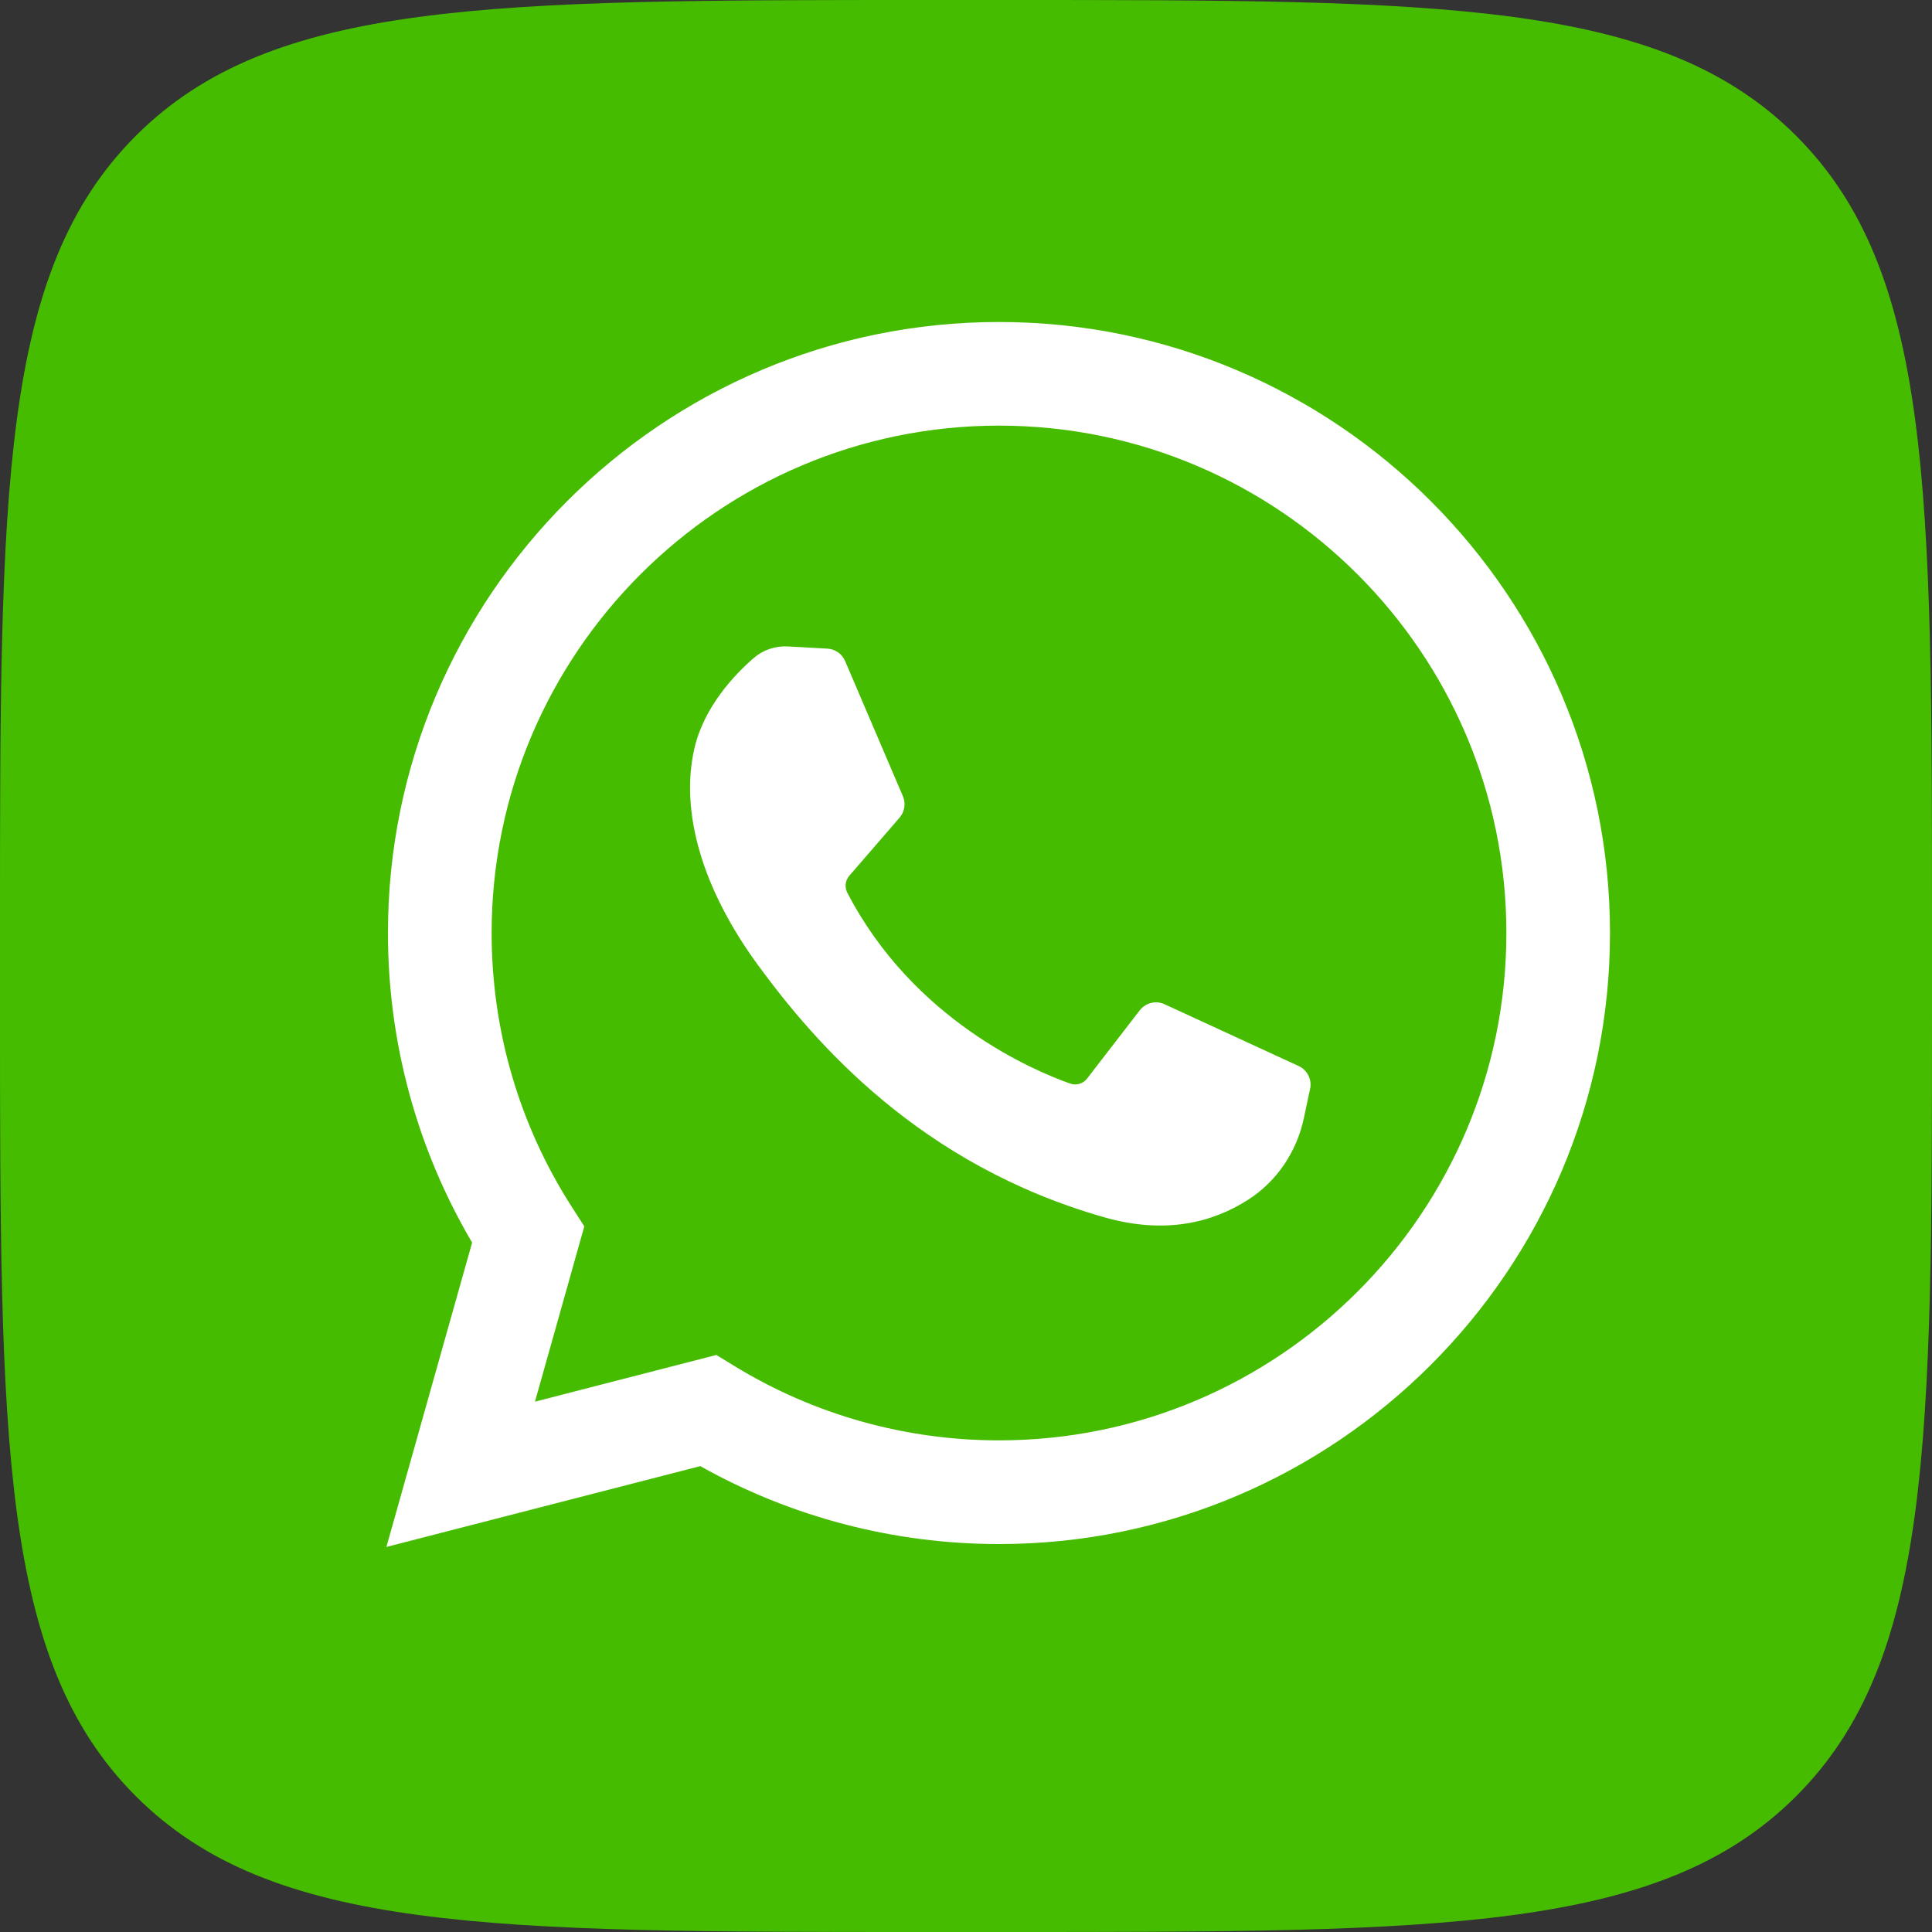 <?xml version="1.0" encoding="UTF-8"?> <svg xmlns="http://www.w3.org/2000/svg" width="30" height="30" viewBox="0 0 30 30" fill="none"><rect x="0" y="0" width="30" height="30" fill="#333333" stroke="none"/> <path d="M0 14.4C0 7.612 0 4.218 2.109 2.109C4.218 0 7.612 0 14.4 0H15.6C22.388 0 25.782 0 27.891 2.109C30 4.218 30 7.612 30 14.4V15.6C30 22.388 30 25.782 27.891 27.891C25.782 30 22.388 30 15.6 30H14.4C7.612 30 4.218 30 2.109 27.891C0 25.782 0 22.388 0 15.6V14.4Z" fill="#46BC00"></path> <path d="M6 24.021L7.331 19.295C6.475 17.841 6.024 16.187 6.024 14.488C6.024 9.256 10.281 5 15.512 5C20.744 5 25 9.256 25 14.488C25 19.719 20.744 23.976 15.512 23.976C13.882 23.976 12.286 23.558 10.874 22.766L6 24.021ZM11.123 21.04L11.413 21.217C12.645 21.969 14.062 22.366 15.512 22.366C19.856 22.366 23.391 18.832 23.391 14.488C23.391 10.144 19.856 6.609 15.512 6.609C11.168 6.609 7.634 10.144 7.634 14.488C7.634 16.002 8.064 17.471 8.878 18.739L9.073 19.043L8.307 21.765L11.123 21.04Z" fill="white"></path> <path d="M12.847 10.072L12.231 10.038C12.038 10.028 11.848 10.092 11.702 10.219C11.404 10.478 10.927 10.979 10.78 11.633C10.561 12.606 10.899 13.798 11.773 14.99C12.648 16.183 14.277 18.09 17.158 18.905C18.087 19.167 18.817 18.99 19.38 18.63C19.827 18.344 20.134 17.886 20.245 17.368L20.343 16.909C20.375 16.763 20.3 16.615 20.165 16.553L18.084 15.594C17.949 15.531 17.789 15.571 17.698 15.688L16.881 16.747C16.82 16.827 16.714 16.859 16.619 16.826C16.059 16.629 14.186 15.844 13.158 13.864C13.113 13.778 13.124 13.674 13.187 13.6L13.968 12.697C14.048 12.605 14.068 12.475 14.02 12.363L13.123 10.265C13.075 10.153 12.968 10.078 12.847 10.072Z" fill="white"></path> </svg> 